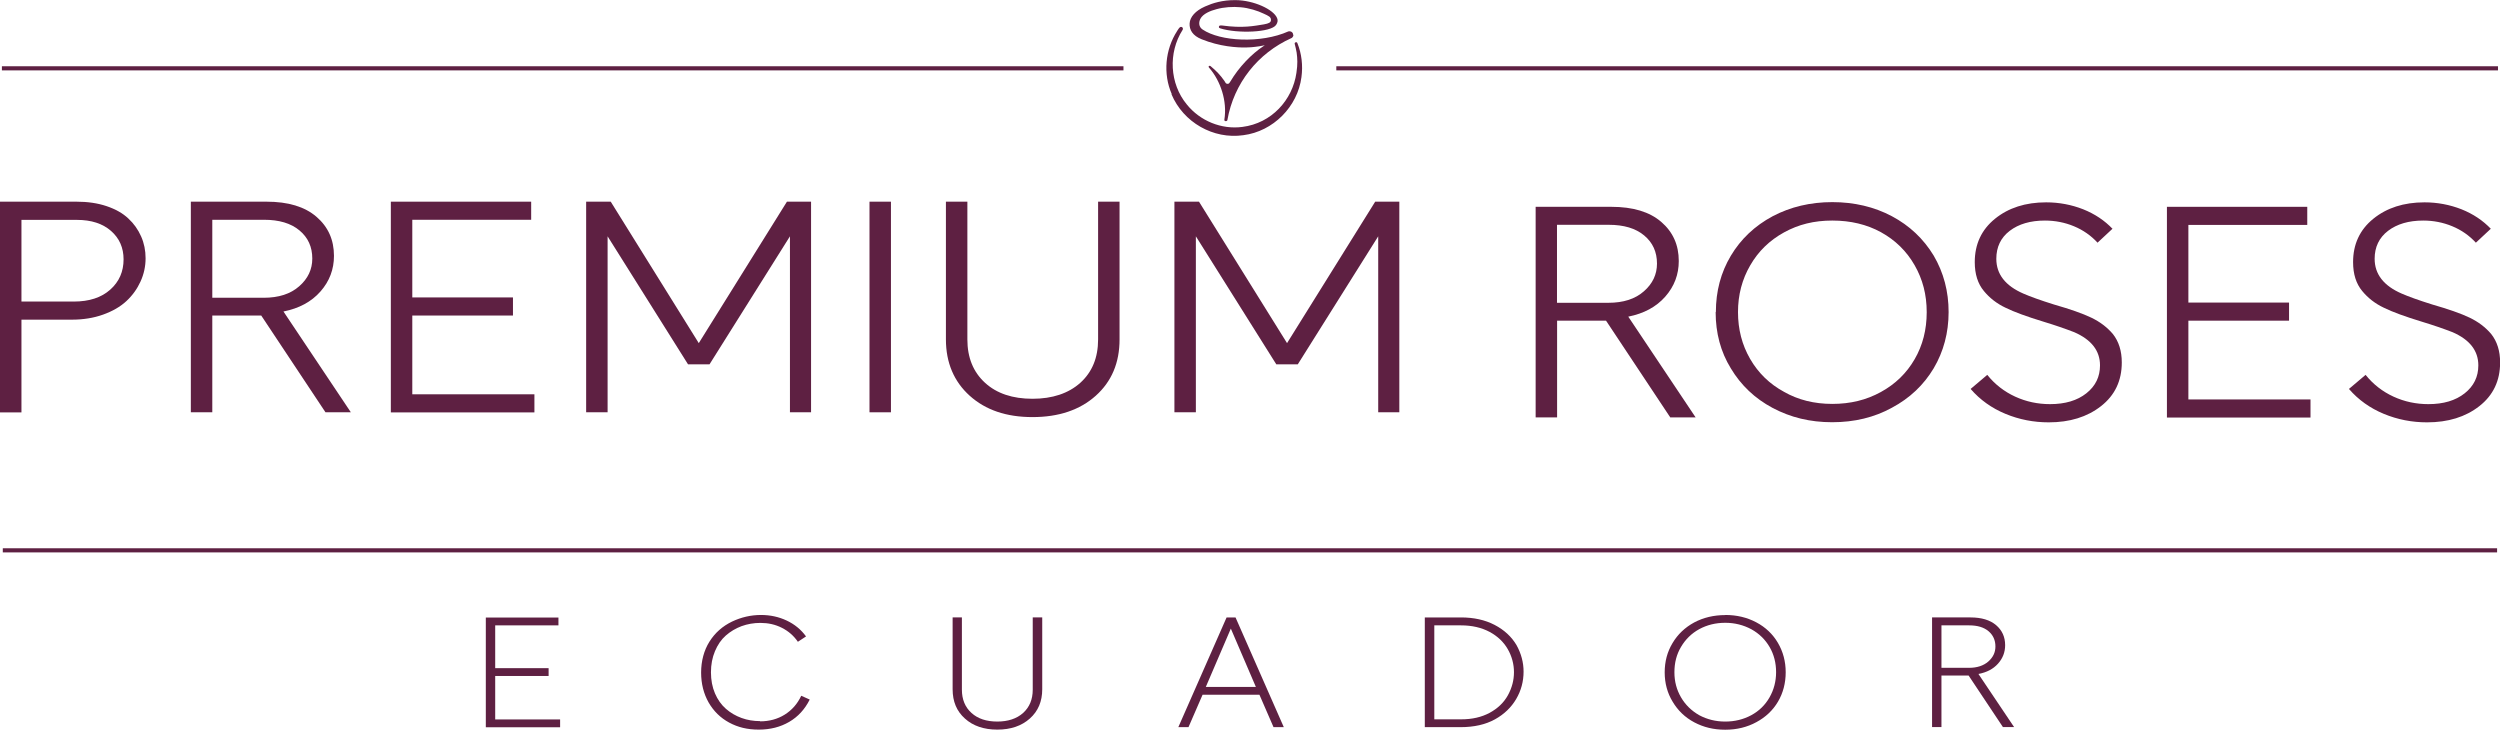 <svg xmlns="http://www.w3.org/2000/svg" id="Capa_2" data-name="Capa 2" viewBox="0 0 223.75 65.3"><defs><style> .cls-1 { fill: #5e2042; } </style></defs><g id="Capa_1-2" data-name="Capa 1"><g><g><g><path class="cls-1" d="M0,18.05h6.84c1,0,1.9.13,2.7.4.8.27,1.44.63,1.94,1.1.5.46.88,1,1.15,1.61.27.61.4,1.26.4,1.95,0,.73-.15,1.42-.45,2.08-.3.66-.72,1.25-1.27,1.76s-1.25.91-2.09,1.21c-.84.3-1.77.45-2.78.45H1.92v8.3H0v-18.85ZM1.92,26.99h4.68c1.39,0,2.48-.36,3.27-1.07.8-.71,1.19-1.62,1.19-2.71,0-1.03-.37-1.88-1.12-2.54-.75-.66-1.77-.99-3.06-.99H1.92v7.32Z"></path><path class="cls-1" d="M17.07,18.05h6.78c1.94,0,3.43.45,4.47,1.35,1.05.9,1.57,2.07,1.57,3.5,0,1.21-.4,2.27-1.21,3.19-.81.92-1.91,1.51-3.31,1.79l6.03,9.02h-2.27l-5.75-8.66h-4.38v8.66h-1.92v-18.85ZM19,26.65h4.6c1.34,0,2.4-.34,3.18-1.03.78-.68,1.17-1.51,1.17-2.48,0-1.04-.38-1.88-1.15-2.52s-1.82-.95-3.17-.95h-4.63v6.98Z"></path><path class="cls-1" d="M34.98,18.05h12.56v1.62h-10.64v6.95h9.01v1.62h-9.01v7.05h10.93v1.62h-12.85v-18.85Z"></path><path class="cls-1" d="M70.42,18.05h2.17v18.85h-1.89v-15.75l-7.2,11.46h-1.92l-7.2-11.46v15.75h-1.92v-18.85h2.2l7.88,12.66,7.89-12.66Z"></path><path class="cls-1" d="M77.82,36.9v-18.85h1.92v18.85h-1.92Z"></path><path class="cls-1" d="M84.66,18.05h1.92v12.33c0,1.63.53,2.92,1.58,3.88,1.05.96,2.47,1.43,4.25,1.43s3.22-.48,4.28-1.43c1.06-.96,1.59-2.25,1.59-3.88v-12.33h1.92v12.33c0,2.09-.71,3.77-2.13,5.04s-3.31,1.91-5.66,1.91-4.21-.64-5.62-1.91-2.13-2.96-2.13-5.04v-12.33Z"></path><path class="cls-1" d="M123.07,18.05h2.17v18.85h-1.89v-15.75l-7.2,11.46h-1.92l-7.2-11.46v15.75h-1.92v-18.85h2.2l7.88,12.66,7.89-12.66Z"></path></g><g><path class="cls-1" d="M137.43,18.51h6.78c1.94,0,3.43.45,4.47,1.35,1.05.9,1.57,2.07,1.57,3.5,0,1.21-.4,2.27-1.21,3.19-.81.92-1.91,1.51-3.31,1.79l6.03,9.02h-2.27l-5.75-8.66h-4.38v8.66h-1.92v-18.85ZM139.35,27.1h4.6c1.34,0,2.4-.34,3.18-1.03.78-.68,1.17-1.51,1.17-2.48,0-1.04-.38-1.88-1.15-2.52s-1.82-.95-3.17-.95h-4.63v6.98Z"></path><path class="cls-1" d="M153.57,27.93c0-1.87.45-3.55,1.34-5.04.89-1.49,2.14-2.68,3.75-3.54,1.6-.84,3.38-1.26,5.33-1.26s3.75.42,5.33,1.26c1.58.84,2.83,2.02,3.74,3.52.9,1.53,1.34,3.22,1.34,5.06s-.45,3.54-1.34,5.04c-.9,1.5-2.14,2.67-3.73,3.52-1.58.87-3.36,1.3-5.35,1.3s-3.73-.43-5.33-1.28c-1.6-.85-2.84-2.04-3.74-3.54-.91-1.48-1.36-3.16-1.36-5.04ZM156.65,23.74c-.73,1.25-1.1,2.65-1.1,4.19s.36,2.94,1.09,4.2c.73,1.26,1.74,2.24,3.03,2.94,1.26.72,2.7,1.08,4.32,1.08s3.05-.35,4.34-1.06c1.3-.71,2.31-1.69,3.03-2.94.72-1.24,1.08-2.64,1.08-4.21s-.36-2.94-1.08-4.2c-.72-1.26-1.73-2.25-3.02-2.96-1.26-.69-2.71-1.04-4.35-1.04s-3.03.35-4.32,1.06c-1.29.71-2.3,1.69-3.02,2.94Z"></path><path class="cls-1" d="M189.06,20.48l-1.33,1.24c-.59-.64-1.29-1.13-2.11-1.47-.82-.34-1.69-.51-2.6-.51-1.3,0-2.35.31-3.15.92-.8.61-1.2,1.45-1.2,2.5,0,1.38.81,2.42,2.43,3.12.6.26,1.5.59,2.72.97,1.46.42,2.58.81,3.35,1.18.77.37,1.41.85,1.93,1.46.53.67.8,1.52.8,2.55,0,1.64-.62,2.94-1.86,3.91-1.24.97-2.8,1.45-4.68,1.45-1.35,0-2.64-.25-3.87-.76-1.23-.51-2.27-1.25-3.12-2.23l1.49-1.26c.68.85,1.52,1.5,2.5,1.95.98.45,2.02.67,3.12.67,1.35,0,2.43-.32,3.25-.97s1.22-1.48,1.22-2.5c0-1.31-.77-2.3-2.31-2.97-.83-.32-1.73-.63-2.72-.93-1.51-.46-2.66-.88-3.43-1.26-.78-.37-1.42-.87-1.93-1.49-.55-.66-.82-1.52-.82-2.59,0-1.6.6-2.9,1.81-3.88,1.21-.98,2.73-1.47,4.58-1.47,1.16,0,2.26.21,3.31.62,1.05.42,1.93,1.01,2.65,1.77Z"></path><path class="cls-1" d="M193.94,18.51h12.56v1.62h-10.64v6.95h9.01v1.62h-9.01v7.05h10.93v1.62h-12.85v-18.85Z"></path><path class="cls-1" d="M222.92,20.48l-1.33,1.24c-.59-.64-1.29-1.13-2.11-1.47-.82-.34-1.69-.51-2.6-.51-1.3,0-2.35.31-3.15.92-.8.61-1.2,1.45-1.2,2.5,0,1.38.81,2.42,2.43,3.12.6.26,1.5.59,2.72.97,1.46.42,2.58.81,3.35,1.18.77.37,1.41.85,1.93,1.46.53.67.8,1.52.8,2.55,0,1.64-.62,2.94-1.86,3.91-1.24.97-2.8,1.45-4.68,1.45-1.35,0-2.64-.25-3.87-.76-1.23-.51-2.27-1.25-3.12-2.23l1.49-1.26c.68.85,1.52,1.5,2.5,1.95.98.45,2.02.67,3.12.67,1.35,0,2.43-.32,3.25-.97s1.22-1.48,1.22-2.5c0-1.31-.77-2.3-2.31-2.97-.83-.32-1.73-.63-2.72-.93-1.51-.46-2.66-.88-3.43-1.26-.78-.37-1.42-.87-1.93-1.49-.55-.66-.82-1.52-.82-2.59,0-1.6.6-2.9,1.81-3.88,1.21-.98,2.73-1.47,4.58-1.47,1.16,0,2.26.21,3.31.62,1.05.42,1.93,1.01,2.65,1.77Z"></path></g></g><g><g><path class="cls-1" d="M115.74,3.12c0-.18-.14-.32-.32-.32,0,0-.01,0-.02,0-.03,0-.07,0-.09.01-2.46,1.1-6.1.9-7.68-.17-.36-.24-.35-.65-.2-.95.23-.46.91-.73,1.45-.87.65-.18,1.45-.24,2.17-.17.71.06,1.52.31,2.07.58.4.19.66.28.63.59-.02.19-.19.28-.63.36-.89.14-1.87.36-3.75.1-.05,0-.11,0-.15,0-.1,0-.13.08-.13.14,0,.06.05.1.13.12,1.53.48,4.53.37,4.99-.31.14-.21.18-.4.09-.61-.32-.79-2.11-1.6-3.72-1.61-1.18-.01-2.05.27-2.68.55l-.07.03c-.83.37-1.33.92-1.36,1.51-.03.57.27,1.09,1.07,1.41,1.63.66,3.14.75,3.95.74.24,0,.63-.02,1.23-.11l.48-.09-.12.08c-1.06.69-2.21,1.89-2.96,3.16-.07.11-.12.2-.21.21-.13.02-.21-.06-.21-.07l-.11-.18c-.37-.54-.76-.93-1.23-1.32-.08-.07-.14-.04-.17-.01-.03.04-.03.09.05.17,1,1.16,1.61,2.96,1.34,4.62-.02.1.07.13.1.13.07.01.16-.02.17-.09.58-3.31,2.75-6,5.71-7.33.01,0,.03-.01.04-.02,0,0,0,0,0,0,.02,0,.04-.02.05-.04.07-.06.11-.15.11-.24Z"></path><path class="cls-1" d="M104.85,8.44c1.05,2.5,3.73,4.05,6.43,3.66,2.67-.34,4.86-2.55,5.2-5.2.14-1.03.02-2.09-.36-3.03-.03-.08-.09-.12-.17-.08-.07.03-.09.08-.07.15.06.25.13.51.17.77.07.52.1,1.02-.02,1.81-.35,2.43-2.22,4.51-4.84,4.84-1.87.25-3.79-.54-4.97-2.01-1.54-1.86-1.68-4.63-.38-6.67.1-.16-.06-.34-.22-.25-.06.03-.1.1-.14.15-.04.07-.09.12-.13.2-1.07,1.66-1.27,3.82-.48,5.64ZM105.77,2.75s0,0,0,0c0,0,0,0,0,0,0,0,0,0,0,0Z"></path></g><rect class="cls-1" x=".17" y="5.93" width="100.38" height=".37"></rect><rect class="cls-1" x="119.6" y="5.93" width="103.97" height=".37"></rect></g><rect class="cls-1" x=".25" y="49.07" width="223.24" height=".37"></rect><g><path class="cls-1" d="M49.98,55.97h-5.66v3.83h4.78v.7h-4.78v3.89h5.81v.7h-6.65v-9.82h6.5v.7Z"></path><path class="cls-1" d="M68.03,64.56c.82,0,1.56-.2,2.2-.6.64-.4,1.14-.96,1.48-1.69l.76.34c-.44.88-1.05,1.54-1.84,2-.79.46-1.69.69-2.72.69s-1.87-.21-2.65-.63-1.39-1.02-1.84-1.8c-.44-.78-.67-1.67-.67-2.68s.25-1.98.75-2.77,1.17-1.38,2.02-1.79c.82-.39,1.69-.59,2.59-.59.83,0,1.6.17,2.3.5s1.28.8,1.73,1.42l-.73.48c-.37-.54-.84-.95-1.43-1.25s-1.23-.44-1.93-.44c-.59,0-1.15.1-1.68.29-.53.2-1,.48-1.41.84-.41.36-.73.83-.97,1.4-.24.57-.36,1.2-.36,1.89s.12,1.33.36,1.89c.24.56.57,1.02.98,1.38.41.36.88.63,1.4.82.52.19,1.07.28,1.66.28Z"></path><path class="cls-1" d="M92.44,55.26h.84v6.43c0,1.09-.37,1.96-1.11,2.62-.74.66-1.71.99-2.91.99s-2.17-.33-2.9-.99c-.74-.66-1.1-1.53-1.1-2.62v-6.43h.83v6.47c0,.87.29,1.57.86,2.08.57.52,1.35.77,2.31.77s1.74-.26,2.31-.77c.57-.52.86-1.21.86-2.08v-6.47Z"></path><path class="cls-1" d="M113.98,65.08l-1.26-2.9h-5.09l-1.26,2.9h-.91l4.32-9.82h.8l4.32,9.82h-.91ZM107.93,61.48h4.47l-2.24-5.22-2.24,5.22Z"></path><path class="cls-1" d="M127.52,65.08v-9.82h3.24c1.14,0,2.15.22,3.01.67s1.51,1.05,1.96,1.81c.42.76.63,1.55.63,2.37,0,.88-.22,1.7-.66,2.45-.44.75-1.07,1.36-1.9,1.82-.85.47-1.88.7-3.07.7h-3.21ZM128.36,64.38h2.42c.97,0,1.81-.19,2.54-.58.72-.39,1.27-.91,1.64-1.58.36-.66.54-1.34.54-2.06s-.19-1.43-.56-2.07c-.37-.64-.91-1.15-1.61-1.53-.73-.39-1.59-.59-2.57-.59h-2.39v8.41Z"></path><path class="cls-1" d="M154.41,55.04c1.03,0,1.95.22,2.78.66s1.47,1.05,1.93,1.83c.47.8.7,1.68.7,2.64s-.23,1.85-.69,2.63c-.46.78-1.11,1.39-1.93,1.83-.82.45-1.75.68-2.79.68s-1.94-.22-2.77-.66c-.83-.44-1.47-1.06-1.94-1.85-.47-.77-.71-1.65-.71-2.62s.23-1.84.7-2.62c.46-.78,1.11-1.4,1.94-1.85.83-.44,1.76-.66,2.78-.66ZM149.86,60.17c0,.83.2,1.57.59,2.24.39.67.93,1.2,1.63,1.6.71.38,1.49.57,2.33.57s1.63-.19,2.33-.57,1.24-.91,1.63-1.59c.39-.68.59-1.44.59-2.26s-.19-1.58-.58-2.25c-.39-.67-.93-1.2-1.63-1.59-.71-.38-1.49-.58-2.34-.58s-1.63.19-2.33.57c-.69.38-1.23.91-1.63,1.59-.4.67-.59,1.42-.59,2.26Z"></path><path class="cls-1" d="M172.92,55.26h3.44c.98,0,1.75.23,2.29.69.54.46.81,1.06.81,1.79,0,.63-.21,1.18-.64,1.66-.43.48-1.01.78-1.75.92l3.19,4.75h-1l-3.07-4.61h-2.43v4.61h-.84v-9.82ZM173.75,59.77h2.48c.72,0,1.29-.19,1.72-.56.43-.38.64-.82.64-1.35,0-.57-.21-1.02-.62-1.37-.42-.35-.99-.52-1.73-.52h-2.48v3.8Z"></path></g></g></g></svg>